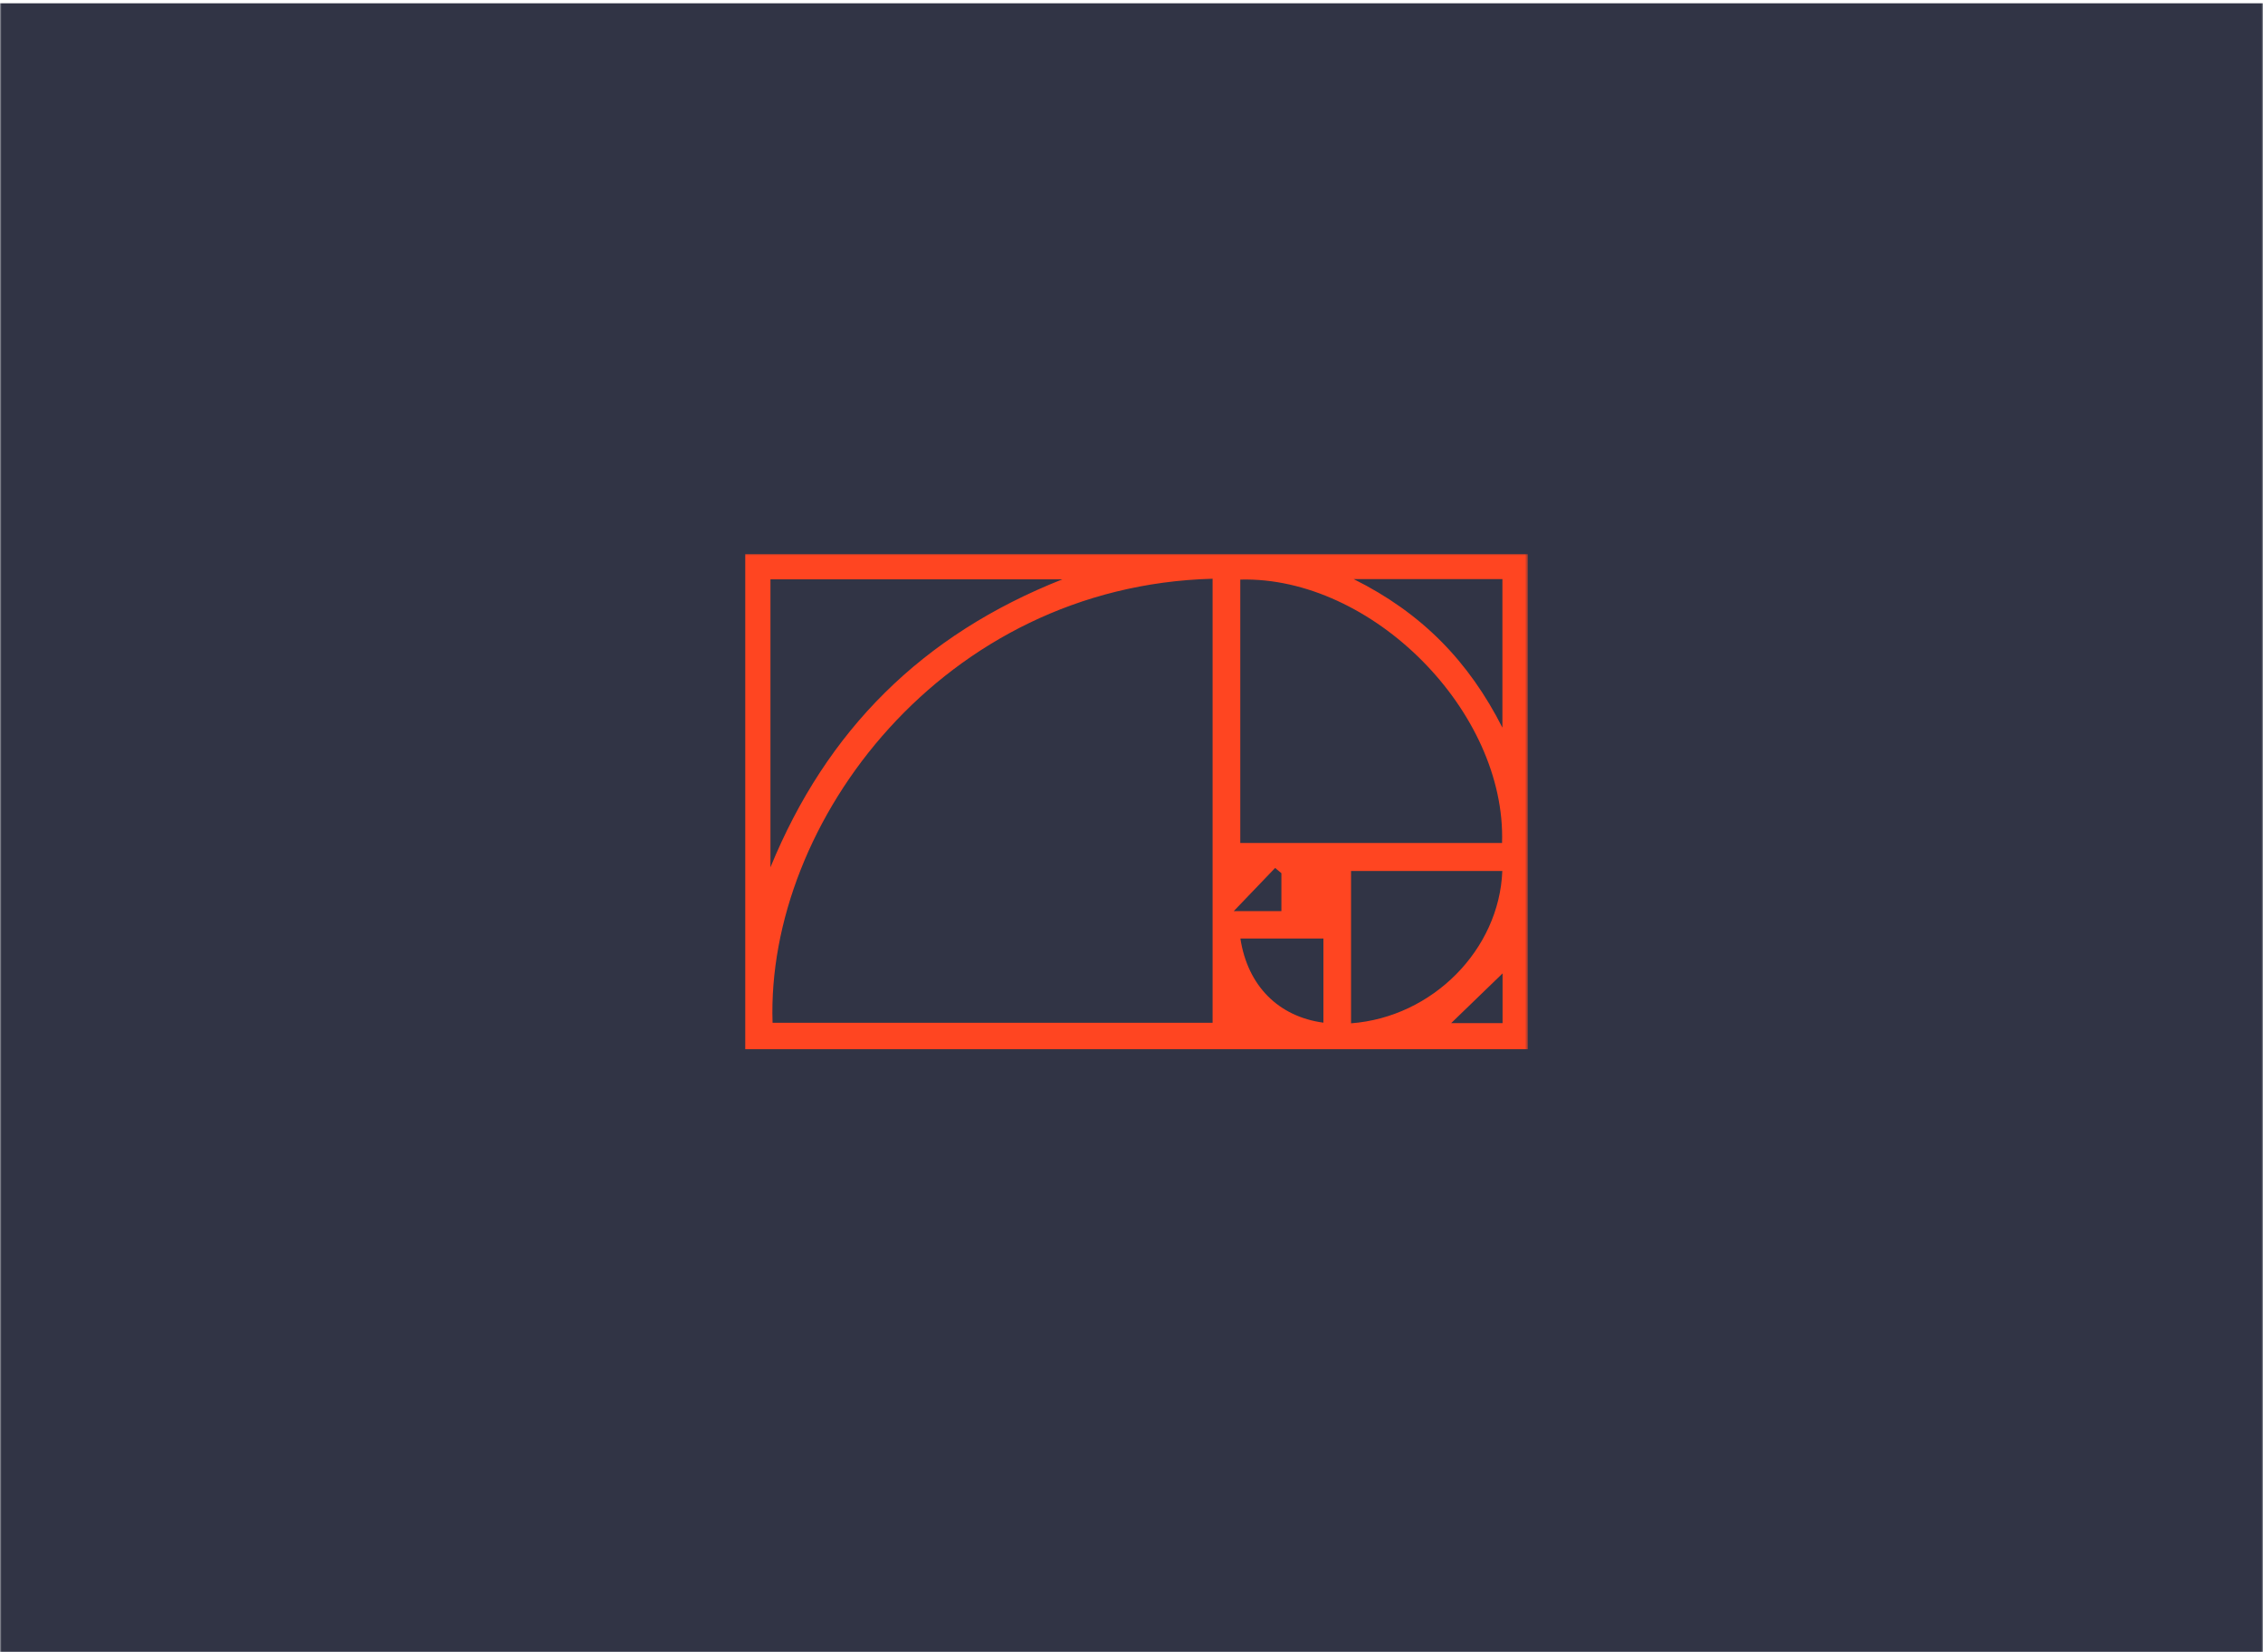 <svg width="719" height="525" viewBox="0 0 719 525" fill="none" xmlns="http://www.w3.org/2000/svg">
<g clip-path="url(#clip0_3947_3689)">
<mask id="mask0_3947_3689" style="mask-type:alpha" maskUnits="userSpaceOnUse" x="0" y="0" width="719" height="525">
<path d="M719 0H0V525H719V0Z" fill="#1A1D30"/>
</mask>
<g mask="url(#mask0_3947_3689)">
<path d="M722 1.044H0V525H722V1.044Z" fill="#313445"/>
</g>
<mask id="mask1_3947_3689" style="mask-type:luminance" maskUnits="userSpaceOnUse" x="234" y="176" width="252" height="160">
<path d="M485.429 176H234V336H485.429V176Z" fill="white"/>
</mask>
<g mask="url(#mask1_3947_3689)">
<path fill-rule="evenodd" clip-rule="evenodd" d="M485.431 333.339H236.781V175.993H485.431V333.339ZM385.265 183.876C299.776 186.142 243.345 261.175 245.46 324.953H385.265V183.876ZM477.232 267.84C478.597 226.054 435.86 183.043 394.061 184.14V267.84H477.232ZM244.788 275.553C262.62 232.02 292.971 201.691 337.539 184.065H244.788V275.553ZM429.255 325.123C455.132 323.187 476.344 301.727 477.313 276.738H429.255V325.123ZM430.097 183.993C451.74 194.775 466.633 210.077 477.346 231.184V183.993H430.097ZM420.474 324.921V298.181H394.097C396.406 313.224 406.182 322.994 420.474 324.921ZM477.395 309.27L461.069 325.058H477.395V309.27ZM407.126 277.43L405.137 275.758C400.756 280.333 396.373 284.905 391.988 289.476H407.126V277.43Z" fill="#FF4521"/>
</g>
</g>
<defs>
<clipPath id="clip0_3947_3689">
<rect width="719" height="525" fill="white"/>
</clipPath>
</defs>
</svg>
